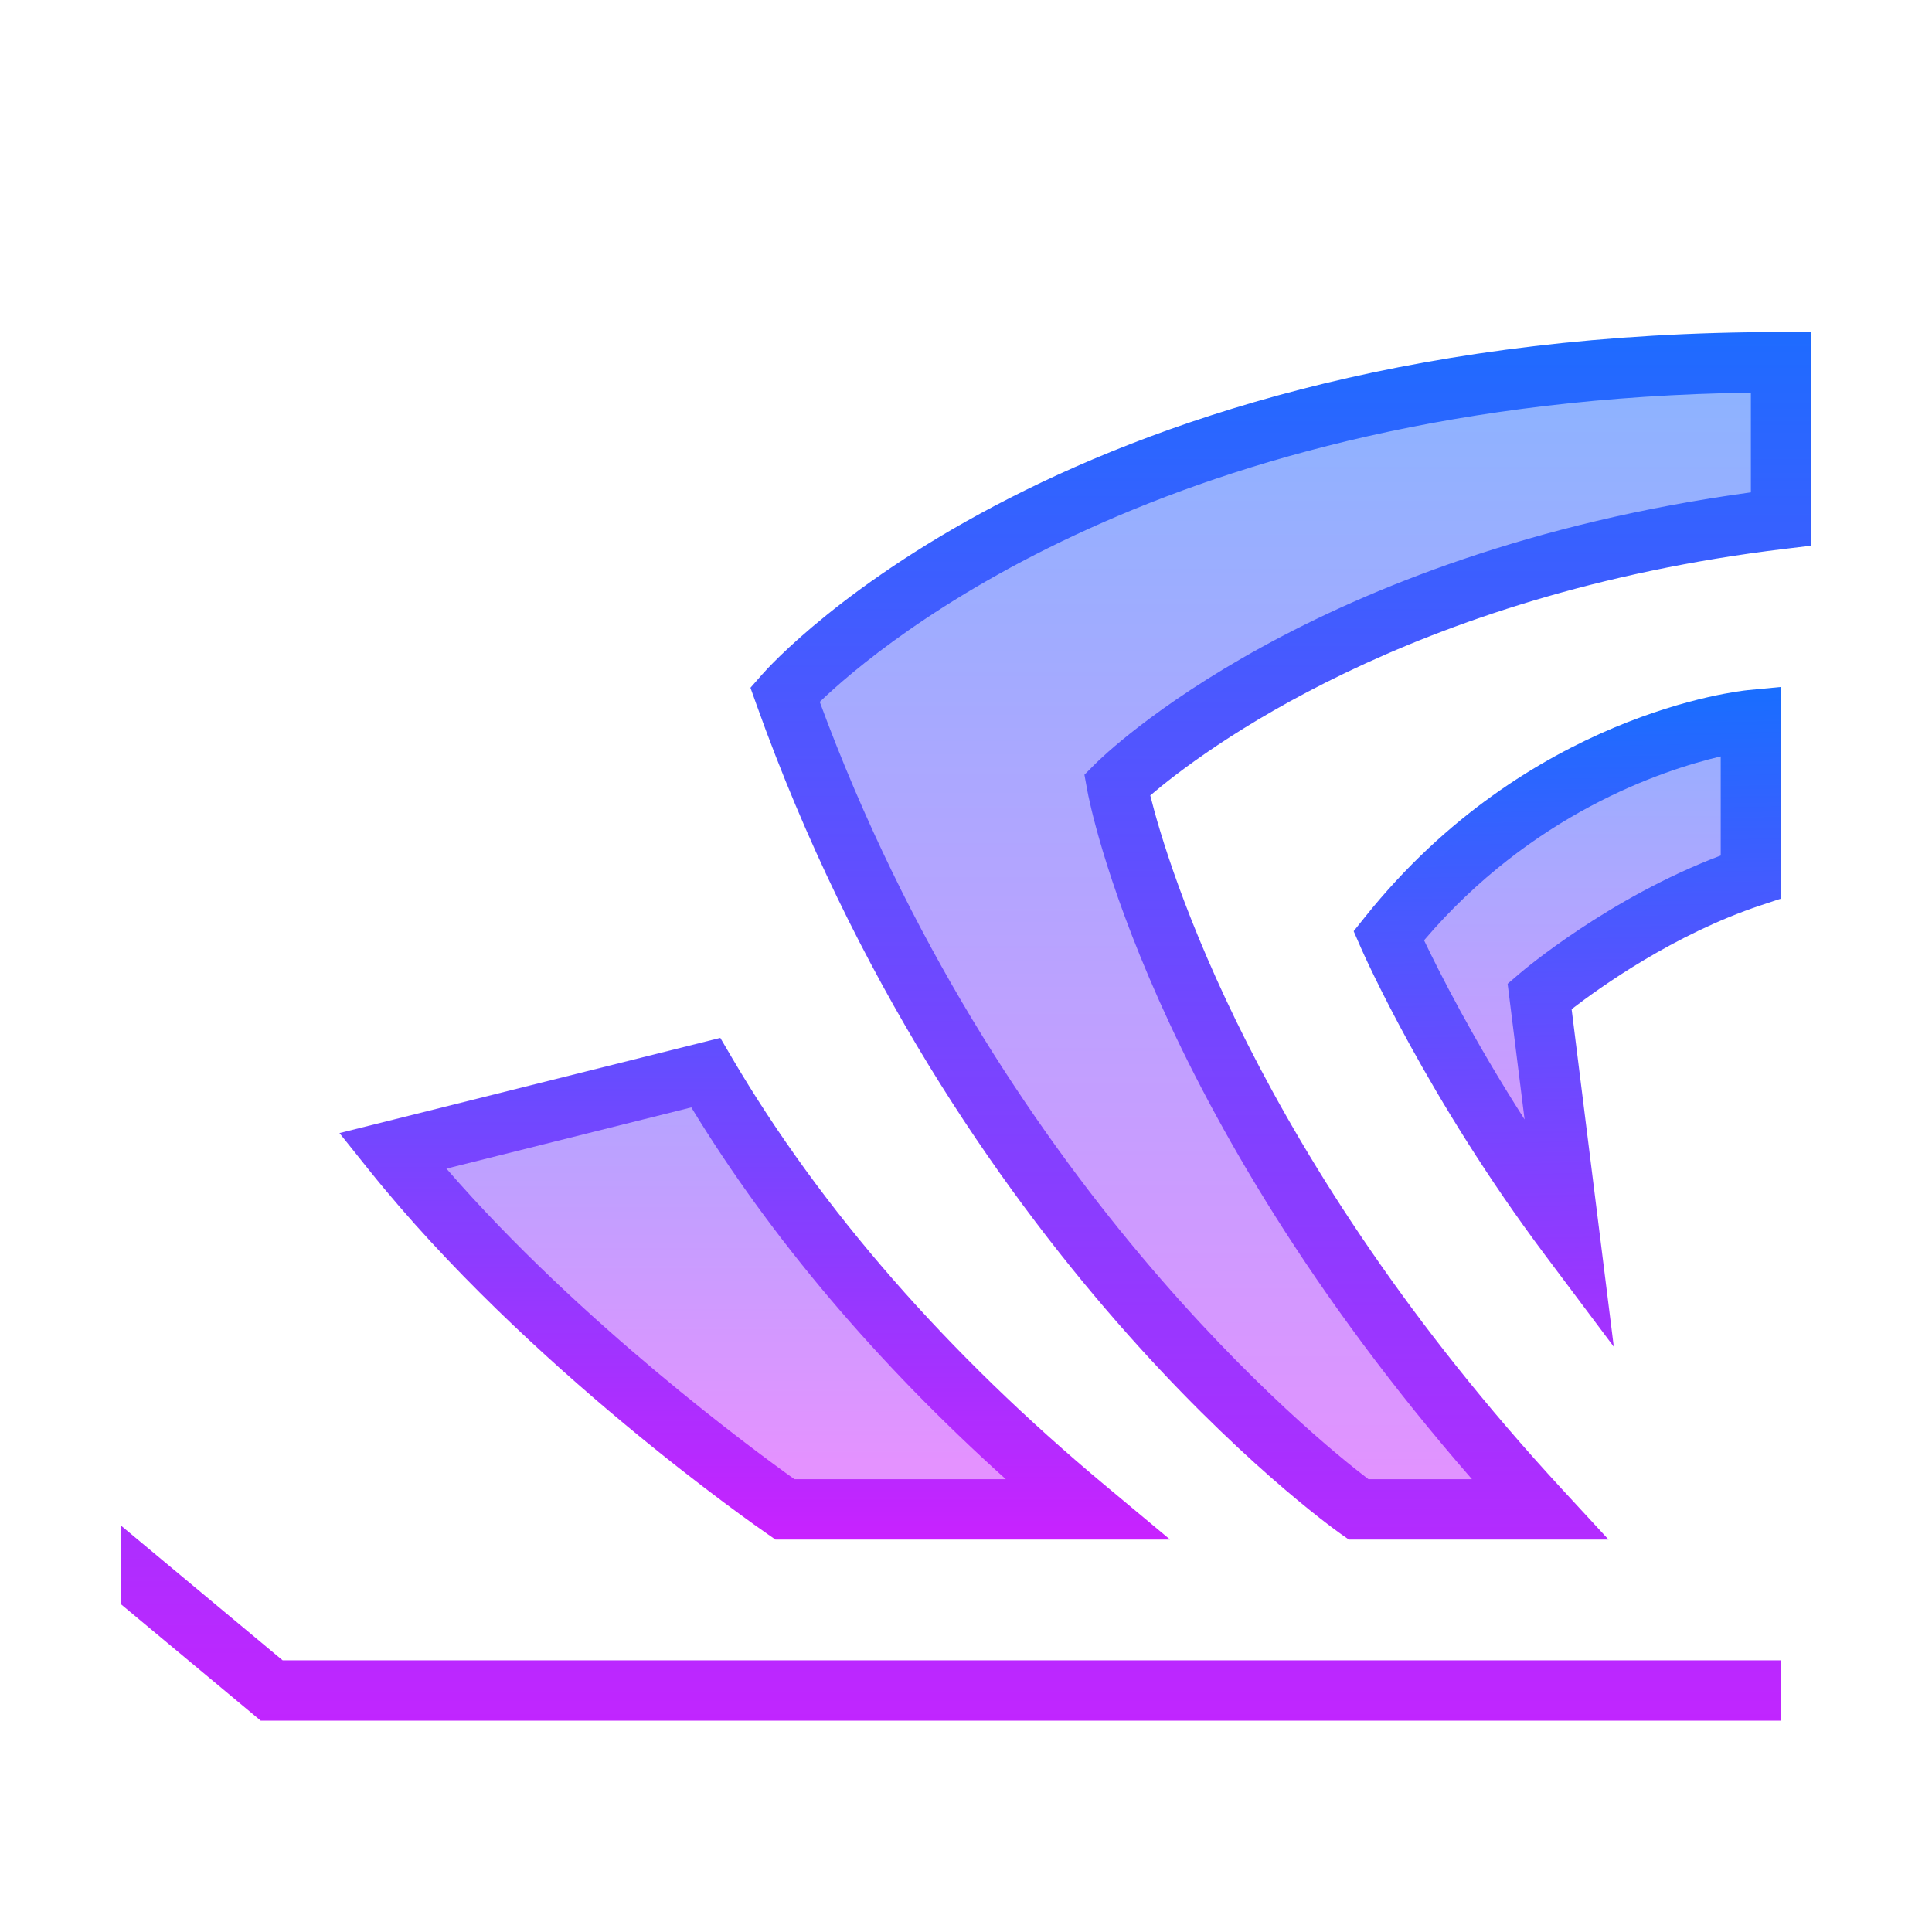 <svg xmlns="http://www.w3.org/2000/svg" viewBox="0 0 64 64" width="128px" height="128px"><linearGradient id="2hAKMSxV0mgiqaKaTA1uCa" x1="42.5" x2="42.5" y1="11.479" y2="50.036" gradientUnits="userSpaceOnUse"><stop offset="0" stop-color="#8ab4ff"></stop><stop offset="1" stop-color="#e492ff"></stop></linearGradient><path fill="url(#2hAKMSxV0mgiqaKaTA1uCa)" d="M26,23c6.487,18.162,19,27,19,27h6C39,37,37,26,37,26s7-7,22-8.811V12C35.649,12,26,23,26,23 z"></path><linearGradient id="2hAKMSxV0mgiqaKaTA1uCb" x1="24.5" x2="24.5" y1="25.438" y2="48.438" gradientUnits="userSpaceOnUse"><stop offset="0" stop-color="#8ab4ff"></stop><stop offset="1" stop-color="#e492ff"></stop></linearGradient><path fill="url(#2hAKMSxV0mgiqaKaTA1uCb)" d="M23.378,35.533L13,38.128C18.189,44.614,26,50,26,50h10C30,45,26,40,23.378,35.533z"></path><linearGradient id="2hAKMSxV0mgiqaKaTA1uCc" x1="52" x2="52" y1="21.332" y2="41.69" gradientUnits="userSpaceOnUse"><stop offset="0" stop-color="#8ab4ff"></stop><stop offset="1" stop-color="#e492ff"></stop></linearGradient><path fill="url(#2hAKMSxV0mgiqaKaTA1uCc)" d="M46,31c0,0,2.108,4.811,6,10l-1-8c0,0,3.108-2.656,7-3.954v-5.189 C58,23.857,51.189,24.513,46,31z"></path><linearGradient id="2hAKMSxV0mgiqaKaTA1uCd" x1="25.003" x2="25.003" y1="23.423" y2="50.94" gradientUnits="userSpaceOnUse"><stop offset="0" stop-color="#1A6DFF"></stop><stop offset="1" stop-color="#C822FF"></stop></linearGradient><path fill="url(#2hAKMSxV0mgiqaKaTA1uCd)" d="M24.24,35.027l-0.379-0.646l-12.616,3.154l0.974,1.217c5.222,6.526,12.89,11.847,13.214,12.07 L25.688,51h13.073l-2.121-1.769C31.364,44.835,27.192,40.056,24.24,35.027z M26.317,49c-1.269-0.904-7.082-5.161-11.529-10.288 l8.112-2.028C25.535,41.008,29.031,45.14,33.318,49H26.317z"></path><linearGradient id="2hAKMSxV0mgiqaKaTA1uCe" x1="42.43" x2="42.43" y1="9.916" y2="56.5" gradientUnits="userSpaceOnUse"><stop offset="0" stop-color="#1A6DFF"></stop><stop offset="1" stop-color="#C822FF"></stop></linearGradient><path fill="url(#2hAKMSxV0mgiqaKaTA1uCe)" d="M59,11c-23.534,0-33.346,10.877-33.752,11.341l-0.388,0.442l0.198,0.554 c6.518,18.25,18.843,27.112,19.364,27.48L44.683,51h8.602l-1.55-1.679C41.567,38.307,38.683,28.672,38.104,26.35 c1.661-1.422,8.521-6.66,21.016-8.168L60,18.076V11H59z M58,16.31c-14.564,1.988-21.417,8.693-21.707,8.983l-0.37,0.371l0.094,0.515 C36.097,26.62,38.029,36.688,48.76,49h-3.429c-1.746-1.328-12.319-9.861-18.176-25.749C29.156,21.327,38.674,13.277,58,13.007V16.31 z"></path><linearGradient id="2hAKMSxV0mgiqaKaTA1uCf" x1="51.845" x2="52.395" y1="23.144" y2="49.63" gradientUnits="userSpaceOnUse"><stop offset="0" stop-color="#1A6DFF"></stop><stop offset="1" stop-color="#C822FF"></stop></linearGradient><path fill="url(#2hAKMSxV0mgiqaKaTA1uCf)" d="M45.219,30.375l-0.377,0.472l0.242,0.554c0.088,0.201,2.2,4.977,6.116,10.198l2.259,3.014 l-1.397-11.183c0.943-0.728,3.396-2.482,6.255-3.436L59,29.767v-7.011l-1.096,0.105C57.608,22.891,50.61,23.636,45.219,30.375z M57,28.341c-3.699,1.399-6.524,3.792-6.649,3.898l-0.409,0.35l0.562,4.494c-1.718-2.68-2.853-4.934-3.33-5.934 c3.568-4.185,7.851-5.626,9.827-6.092V28.341z"></path><linearGradient id="2hAKMSxV0mgiqaKaTA1uCg" x1="31.5" x2="31.5" y1="4.342" y2="59.342" gradientUnits="userSpaceOnUse"><stop offset="0" stop-color="#1A6DFF"></stop><stop offset="1" stop-color="#C822FF"></stop></linearGradient><polygon fill="url(#2hAKMSxV0mgiqaKaTA1uCg)" points="9.362,55 4,50.531 4,53.136 8.638,57 59,57 59,55"></polygon></svg>